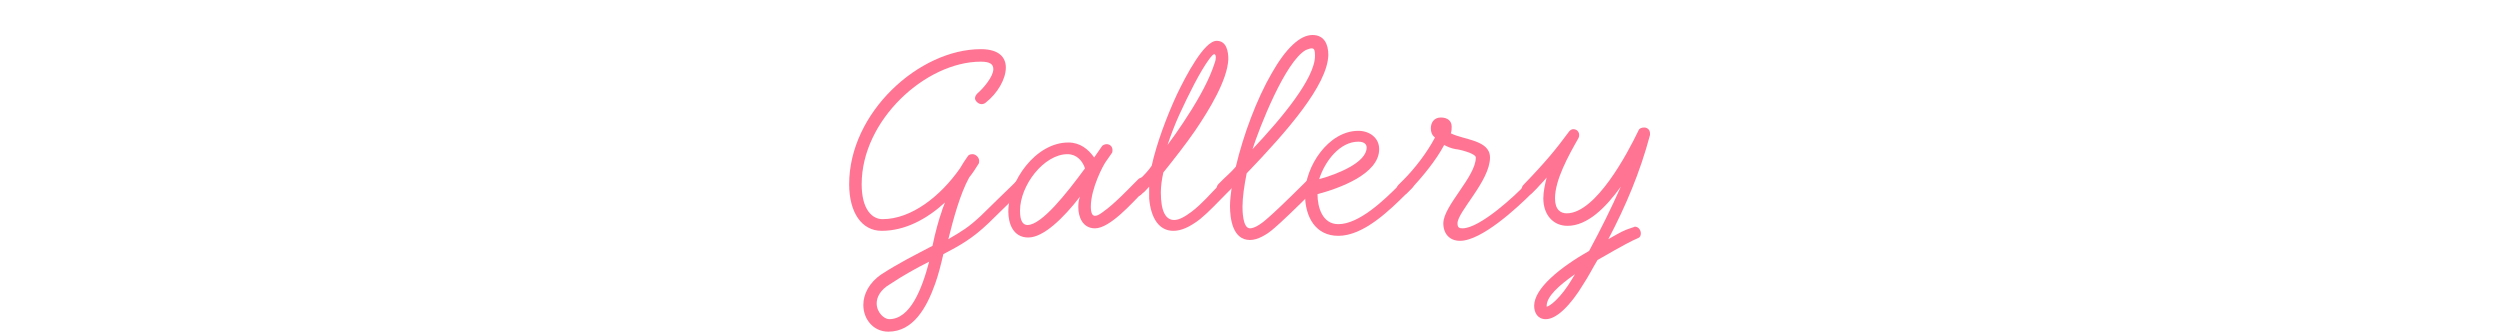 <?xml version="1.0" encoding="utf-8"?>
<!-- Generator: Adobe Illustrator 26.5.0, SVG Export Plug-In . SVG Version: 6.00 Build 0)  -->
<svg version="1.1" id="_レイヤー_2" xmlns="http://www.w3.org/2000/svg" xmlns:xlink="http://www.w3.org/1999/xlink" x="0px"
	 y="0px" viewBox="0 0 300 40" style="enable-background:new 0 0 300 40;" xml:space="preserve">
<style type="text/css">
	.st0{fill:#FF7493;}
</style>
<g>
	<path class="st0" d="M122.9,22.6l-0.6,0.6c-0.1,0.1-2.8,2.7-3.7,3.6c-1.9,1.8-3.3,2.6-5.4,3.7c-0.3,1.3-0.6,2.5-1,3.6
		c-1,2.8-2.6,5.7-5.6,5.7c-1.8,0-3-1.5-3-3.2c0-1.3,0.7-2.7,2.2-3.7c2-1.3,4-2.3,6.1-3.4c0.3-1.5,0.8-3.3,1.1-4.1
		c0.1-0.4,0.3-0.8,0.4-1.1c-2.2,2-4.8,3.4-7.6,3.4c-2.4,0-3.9-2.2-3.9-5.6c0-8.6,8.4-16.2,15.8-16.2c2.2,0,3,1,3,2.2
		c0,1.4-1,3.1-2.4,4.2c-0.1,0.1-0.3,0.2-0.5,0.2c-0.4,0-0.8-0.4-0.8-0.7c0-0.2,0.1-0.4,0.3-0.6c0.7-0.6,1.9-2,1.9-2.9
		c0-0.6-0.4-0.9-1.5-0.9c-6.6,0-14.3,7-14.3,14.7c0,3.1,1.3,4.2,2.5,4.2c3.5,0,7-2.8,9.3-6.1c0.3-0.5,0.6-1,0.9-1.4
		c0.1-0.2,0.3-0.3,0.6-0.3c0.4,0,0.8,0.4,0.8,0.8c0,0.1,0,0.3-0.1,0.4c-0.3,0.5-0.7,1.1-1.1,1.6c-1.1,2-1.9,5-2.5,7.4
		c1.7-1,2.4-1.4,3.9-2.8c0.9-0.9,3.5-3.4,3.7-3.6l0.6-0.6c0.1-0.1,0.3-0.2,0.5-0.2c0.4,0,0.7,0.3,0.7,0.7
		C123.1,22.2,123.1,22.4,122.9,22.6z M106.8,34.1c-1.2,0.7-1.6,1.6-1.6,2.3c0,1.1,0.9,1.9,1.5,1.9c2.5,0,3.9-3.5,4.8-6.9
		C109.9,32.2,108.3,33.1,106.8,34.1z"/>
	<path class="st0" d="M137.6,22.6l-0.6,0.6c-1.1,1.1-3.8,4.2-5.6,4.2c-1.5,0-2-1.4-2-2.5c0-0.4,0-0.8,0.2-1.3
		c-2,2.6-4.4,4.9-6.2,4.9c-1.9,0-2.4-1.8-2.4-3.1c0-3.7,3.3-8.3,7.2-8.3c1.4,0,2.4,0.8,3.1,1.8l0.9-1.3c0.1-0.2,0.4-0.3,0.6-0.3
		c0.4,0,0.7,0.3,0.7,0.7c0,0.1,0,0.3-0.1,0.4l-0.7,1c-0.3,0.4-1.8,3.2-1.8,5.4c0,0.8,0.2,1.1,0.5,1.1c0.3,0,0.6-0.2,1-0.5
		c1.3-0.9,3.2-2.9,3.6-3.3l0.6-0.6c0.1-0.1,0.3-0.2,0.5-0.2c0.4,0,0.7,0.3,0.7,0.7C137.8,22.2,137.7,22.4,137.6,22.6z M128.1,18.5
		c-2.8,0-5.7,3.7-5.7,6.8c0,1.3,0.4,1.7,0.9,1.7c1.7,0,4.7-3.8,6.9-6.8C129.9,19.3,129.2,18.5,128.1,18.5z"/>
	<path class="st0" d="M147.8,22.6l-0.6,0.6c-1.1,1.1-2.1,2.2-3.2,3.1c-1.3,1-2.3,1.4-3.2,1.4c-1.7,0-2.7-1.5-2.9-3.9
		c0-0.5,0-0.9,0-1.4c-0.3,0.3-0.5,0.6-0.8,0.8c-0.2,0.2-0.3,0.3-0.5,0.3c-0.4,0-0.7-0.4-0.7-0.8c0-0.1,0.1-0.3,0.2-0.5l0.6-0.6
		c0.5-0.5,1.1-1.1,1.5-1.7c0.6-2.7,1.8-5.9,3-8.5c1.1-2.3,3.3-6.5,4.8-6.5c1.2,0,1.4,1.3,1.4,2.2c-0.1,2.5-2.3,6.1-4,8.6
		c-1.1,1.6-2.6,3.5-3.8,5c-0.2,0.9-0.3,1.7-0.3,2.4c0,2.3,0.6,3.3,1.6,3.3c0.6,0,1.3-0.4,2.1-1c1.2-0.9,2.3-2.2,3.2-3.1l0.6-0.6
		c0.1-0.1,0.3-0.2,0.5-0.2c0.4,0,0.7,0.4,0.7,0.7C148,22.2,147.9,22.4,147.8,22.6z M145.7,6.5c-0.1,0-0.3,0.2-0.6,0.6
		c-1.1,1.5-2.4,4.1-3.6,6.7c-0.5,1.1-1,2.4-1.4,3.6c0.6-0.8,1.3-1.8,1.9-2.7c1.4-2.1,2.8-4.5,3.5-6.4c0.2-0.6,0.4-1,0.4-1.4
		C145.9,6.6,145.8,6.5,145.7,6.5z"/>
	<path class="st0" d="M149.6,20.8c-0.3,1.5-0.5,2.9-0.5,4c0,0.4,0,2.6,0.9,2.6c0.4,0,1.1-0.3,2.1-1.2c0.5-0.4,2.6-2.4,4.3-4.1
		l0.6-0.6c0.1-0.1,0.3-0.2,0.5-0.2c0.4,0,0.7,0.3,0.7,0.7c0,0.2-0.1,0.4-0.2,0.5l-0.6,0.6c-1.7,1.7-3.9,3.8-4.4,4.2
		c-1,0.9-2.1,1.5-3,1.5c-2.1,0-2.4-2.6-2.4-4.1c0-0.7,0.1-1.4,0.2-2.2l-0.6,0.6c-0.2,0.1-0.3,0.2-0.5,0.2c-0.4,0-0.7-0.3-0.7-0.7
		c0-0.2,0.1-0.4,0.2-0.5l0.6-0.6c0.4-0.4,1-0.9,1.5-1.5c0.9-3.8,2.5-8.1,4.3-11.2c1.7-3,3.4-4.6,4.9-4.6c1.4,0,1.9,1.1,1.9,2.4
		C159.3,10.2,154.5,15.7,149.6,20.8z M157.4,5.8c-0.2,0-0.4,0.1-0.7,0.2c-2.5,1.4-5.6,9.4-6.4,11.9c3.5-3.7,7.5-8.5,7.5-11.2
		C157.8,6,157.7,5.8,157.4,5.8z"/>
	<path class="st0" d="M169.4,22.6l-0.6,0.6c-2.1,2.1-5.2,5.1-8.2,5.1c-2.7,0-4-2.2-4-5c0-3.3,2.8-7.6,6.4-7.6c1.3,0,2.5,0.8,2.5,2.2
		c0,3-4.8,4.7-7.4,5.4c0,1.6,0.6,3.6,2.5,3.6c2.5,0,5.5-2.9,7.2-4.6l0.6-0.6c0.1-0.1,0.3-0.2,0.5-0.2c0.4,0,0.7,0.3,0.7,0.7
		C169.7,22.2,169.6,22.4,169.4,22.6z M163,17c-2.2,0-4,2.3-4.7,4.5c2.2-0.6,5.7-2,5.7-3.8C164,17.4,163.8,17,163,17z"/>
	<path class="st0" d="M184.4,22.6l-0.6,0.6c-1.7,1.7-6,5.7-8.6,5.7c-1.2,0-2-0.8-2-2.1c0-2.1,3.9-5.6,3.9-7.9c0-0.5-2.1-1-2.4-1
		c-0.6-0.1-1-0.3-1.4-0.5c-1,1.9-2.7,3.9-3.9,5.2l-0.6,0.6c-0.1,0.1-0.3,0.2-0.5,0.2c-0.4,0-0.7-0.3-0.7-0.7c0-0.2,0.1-0.4,0.2-0.5
		l0.6-0.6c1.3-1.3,2.8-3.2,3.8-5.1c-0.4-0.3-0.5-0.7-0.5-1.1c0-0.7,0.4-1.3,1.2-1.3c0.8,0,1.3,0.4,1.3,1.1c0,0.2,0,0.5-0.1,0.8
		c1.6,0.8,4.7,0.8,4.7,2.9c0,2.8-3.9,6.5-3.9,7.9c0,0.5,0.2,0.6,0.6,0.6c2.1,0,6.4-4,7.6-5.3l0.6-0.6c0.1-0.1,0.3-0.2,0.5-0.2
		c0.4,0,0.7,0.3,0.7,0.7C184.7,22.2,184.6,22.4,184.4,22.6z"/>
	<path class="st0" d="M194.5,22.4c-1.8,2.5-4,4.7-6.4,4.7c-1.7,0-2.9-1.3-2.9-3.3c0-0.8,0.2-1.7,0.4-2.5c-0.4,0.5-0.8,0.9-1.8,1.9
		c-0.1,0.1-0.3,0.2-0.5,0.2c-0.4,0-0.7-0.3-0.7-0.7c0-0.2,0.1-0.4,0.2-0.5c2.8-2.9,4-4.4,5.4-6.3c0.2-0.3,0.4-0.4,0.6-0.4
		c0.4,0,0.7,0.3,0.7,0.7c0,0.1,0,0.2-0.1,0.4c-1.2,2.1-2.8,5-2.8,7.2c0,1.4,0.7,1.8,1.4,1.8c3.5,0,7.3-7.2,8.6-9.9
		c0.1-0.3,0.4-0.4,0.7-0.4c0.4,0,0.7,0.3,0.7,0.7c0,0.1,0,0.1,0,0.2c-1.2,4.5-2.9,8.5-5,12.5c1.6-0.9,1.7-1,2.9-1.4
		c0.1,0,0.2-0.1,0.3-0.1c0.4,0,0.7,0.4,0.7,0.8c0,0.3-0.1,0.5-0.4,0.6c-0.7,0.3-1.5,0.7-4.8,2.6c-0.6,1-1.1,2-1.7,2.9
		c-1.5,2.5-3.2,4.2-4.5,4.2c-1,0-1.4-0.8-1.4-1.6c0-2.1,3.1-4.6,6.6-6.6C192.1,27.5,193.3,25.1,194.5,22.4z M188.7,33.4
		c0,0,0.3-0.5,0.3-0.5c-2,1.4-3.4,2.7-3.4,3.8v0.1C185.9,36.8,187.3,35.8,188.7,33.4z"/>
</g>
</svg>
